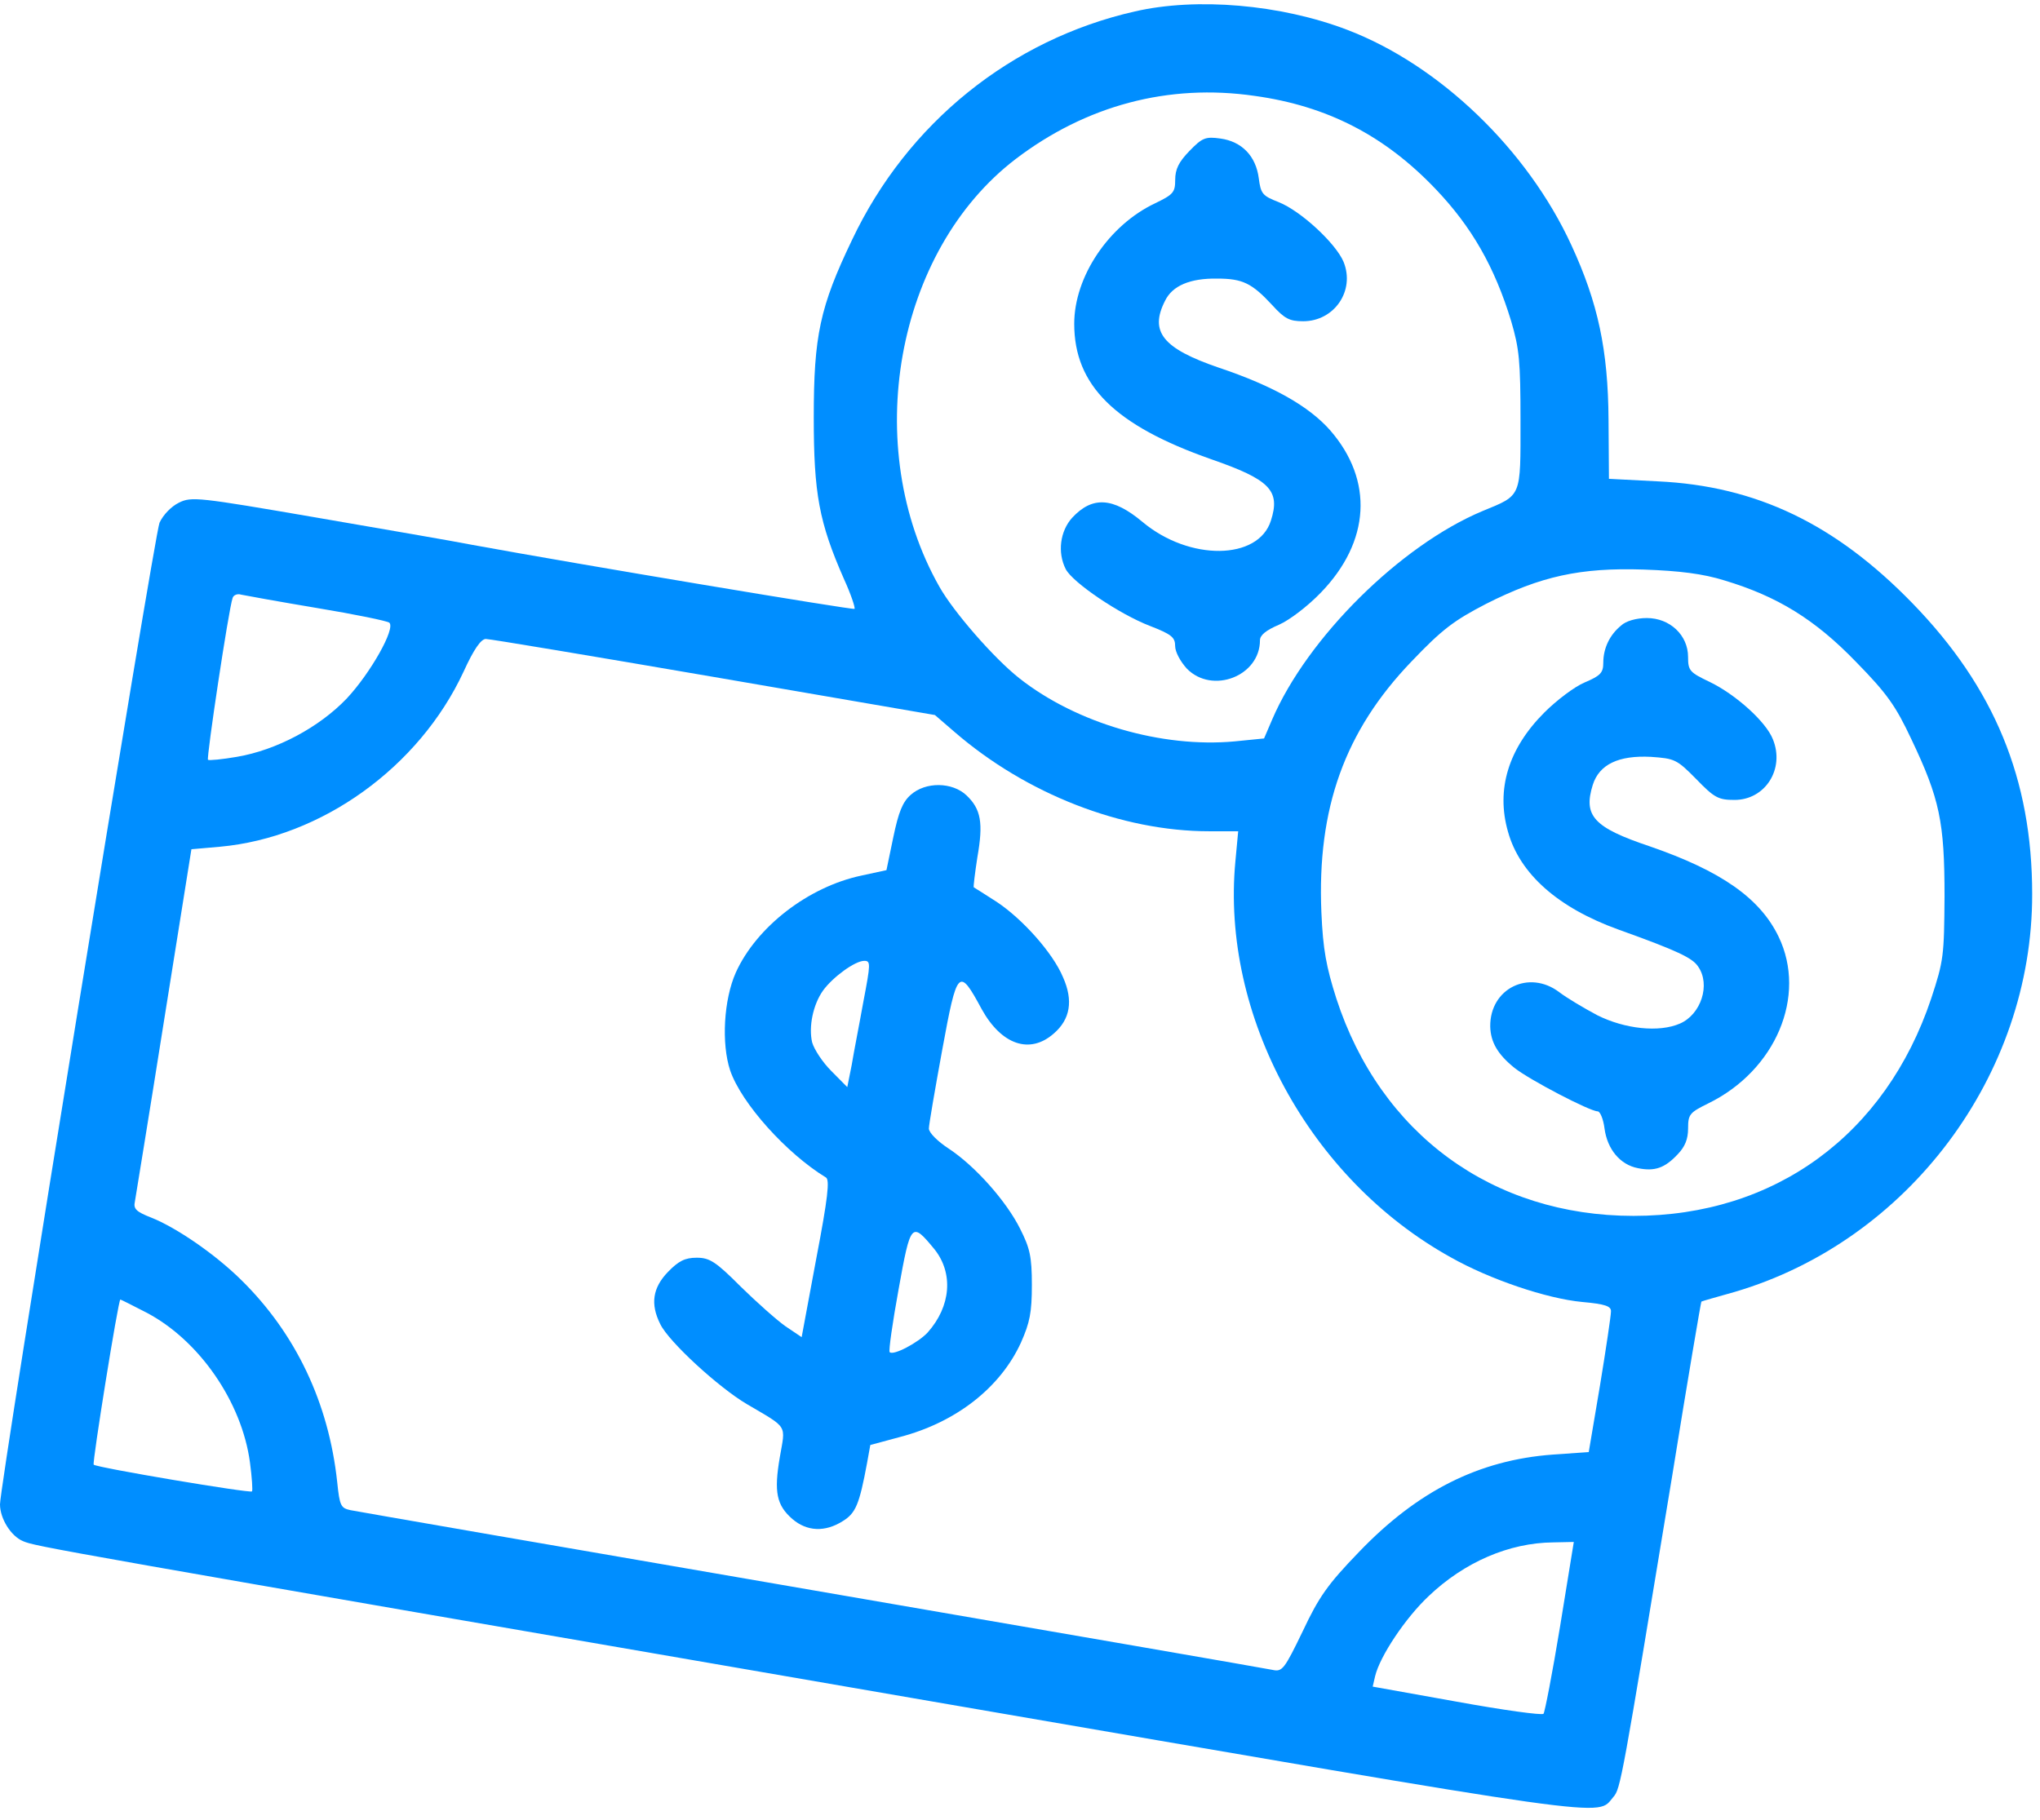 <svg width="93" height="83" viewBox="0 0 93 83" fill="none" xmlns="http://www.w3.org/2000/svg">
<path d="M51.735 0.522C46.1 1.8 41.369 5.612 38.847 10.932C37.374 14.001 37.098 15.316 37.098 19.034C37.098 22.504 37.337 23.819 38.479 26.412C38.792 27.098 38.994 27.708 38.957 27.765C38.884 27.822 26.438 25.745 21.541 24.848C20.675 24.677 17.453 24.124 14.361 23.59C9.04 22.675 8.727 22.637 8.156 22.923C7.807 23.094 7.438 23.476 7.272 23.838C7.033 24.409 0 67.665 0 68.599C0 69.247 0.497 70.048 1.049 70.277C1.638 70.525 1.914 70.582 42.436 77.578C74.195 83.049 72.759 82.859 73.55 81.944C73.882 81.563 73.937 81.22 76.238 67.265C76.937 62.919 77.545 59.354 77.563 59.354C77.582 59.334 78.263 59.144 79.073 58.915C86.991 56.589 92.661 49.021 92.643 40.766C92.643 35.523 90.912 31.348 87.193 27.517C83.677 23.895 80.068 22.159 75.576 21.95L73.349 21.835L73.33 19.147C73.311 15.964 72.852 13.81 71.636 11.178C69.629 6.813 65.616 2.962 61.418 1.36C58.38 0.198 54.551 -0.127 51.735 0.522ZM57.202 4.373C60.498 4.83 63.131 6.184 65.451 8.624C67.089 10.34 68.138 12.17 68.893 14.649C69.261 15.906 69.317 16.459 69.317 19.167C69.317 22.712 69.391 22.561 67.586 23.304C63.848 24.867 59.596 29.08 57.994 32.816L57.626 33.674L56.282 33.808C52.968 34.113 49.083 32.989 46.469 30.929C45.309 30.014 43.468 27.898 42.824 26.754C39.215 20.387 40.817 11.446 46.303 7.251C49.506 4.812 53.262 3.801 57.202 4.373ZM78.614 26.468C81.026 27.193 82.739 28.241 84.616 30.186C86.034 31.635 86.421 32.188 87.138 33.713C88.427 36.421 88.648 37.488 88.648 40.862C88.629 43.588 88.611 43.797 88.04 45.533C85.96 51.747 80.915 55.445 74.472 55.445C68.046 55.445 62.928 51.709 60.921 45.532C60.461 44.083 60.313 43.301 60.24 41.605C60.038 36.858 61.307 33.331 64.345 30.167C65.745 28.698 66.279 28.298 67.751 27.535C70.237 26.277 72.041 25.877 74.931 25.972C76.57 26.03 77.639 26.163 78.614 26.468ZM14.452 27.726C16.183 28.012 17.656 28.317 17.748 28.394C18.043 28.661 16.883 30.7 15.815 31.844C14.563 33.16 12.611 34.208 10.788 34.514C10.126 34.628 9.537 34.685 9.481 34.647C9.407 34.552 10.419 27.803 10.604 27.269C10.641 27.136 10.825 27.06 10.991 27.116C11.176 27.155 12.74 27.44 14.452 27.726ZM32.55 30.871L42.621 32.606L43.505 33.368C46.782 36.209 51.145 37.906 55.122 37.906H56.447L56.319 39.278C55.656 46.312 59.706 53.766 66.131 57.331C67.917 58.342 70.513 59.219 72.133 59.371C73.182 59.466 73.459 59.562 73.441 59.81C73.441 59.981 73.219 61.488 72.943 63.166L72.428 66.216L70.79 66.33C67.421 66.578 64.622 67.988 61.953 70.772C60.535 72.24 60.13 72.812 59.394 74.376C58.547 76.13 58.455 76.244 58.013 76.148C57.755 76.091 48.292 74.452 37.006 72.507C25.721 70.562 16.257 68.923 15.981 68.865C15.54 68.77 15.484 68.675 15.373 67.588C14.986 63.966 13.477 60.801 10.991 58.361C9.814 57.198 8.046 55.979 6.886 55.52C6.204 55.254 6.076 55.12 6.149 54.796C6.186 54.567 6.794 50.869 7.475 46.561L8.726 38.726L10.034 38.611C14.655 38.191 19.11 34.989 21.136 30.624C21.596 29.613 21.928 29.137 22.148 29.137C22.333 29.137 27.008 29.919 32.55 30.871ZM6.665 59.849C9.076 61.108 11.028 63.929 11.396 66.693C11.488 67.379 11.525 67.971 11.488 68.009C11.414 68.104 4.382 66.922 4.271 66.789C4.197 66.713 5.394 59.259 5.486 59.259C5.505 59.258 6.039 59.525 6.665 59.849ZM71.121 74.166C70.771 76.301 70.421 78.093 70.366 78.15C70.293 78.226 68.507 77.979 66.408 77.597L62.579 76.911L62.689 76.434C62.91 75.519 64.07 73.784 65.12 72.793C66.758 71.229 68.802 70.352 70.809 70.334L71.747 70.314L71.121 74.166Z" fill="#008EFF"/>
<path d="M54.22 6.889C53.742 7.384 53.575 7.709 53.575 8.205C53.575 8.776 53.483 8.872 52.654 9.273C50.556 10.264 48.972 12.609 48.972 14.763C48.972 17.566 50.813 19.395 55.213 20.94C57.901 21.874 58.38 22.37 57.938 23.742C57.367 25.553 54.219 25.591 52.083 23.799C50.739 22.674 49.8 22.617 48.88 23.608C48.328 24.218 48.198 25.19 48.585 25.953C48.898 26.562 51.033 28.011 52.432 28.546C53.408 28.926 53.573 29.061 53.573 29.461C53.573 29.728 53.812 30.167 54.107 30.491C55.267 31.672 57.44 30.833 57.44 29.195C57.44 28.966 57.716 28.738 58.305 28.489C58.783 28.279 59.612 27.65 60.219 27.02C62.465 24.695 62.63 21.912 60.642 19.624C59.685 18.538 58.065 17.604 55.561 16.765C53.002 15.888 52.394 15.125 53.113 13.715C53.445 13.028 54.255 12.685 55.489 12.704C56.648 12.704 57.072 12.914 57.992 13.906C58.563 14.535 58.784 14.649 59.41 14.649C60.828 14.649 61.785 13.257 61.251 11.941C60.901 11.102 59.3 9.615 58.287 9.215C57.55 8.929 57.477 8.833 57.385 8.128C57.256 7.118 56.612 6.45 55.636 6.317C54.956 6.222 54.809 6.279 54.22 6.889Z" fill="#008EFF"/>
<path d="M73.901 28.527C73.386 28.947 73.091 29.557 73.091 30.223C73.091 30.68 72.961 30.815 72.244 31.119C71.783 31.31 70.955 31.939 70.403 32.492C68.765 34.131 68.194 35.999 68.746 37.924C69.28 39.85 71.029 41.394 73.772 42.385C76.479 43.357 77.159 43.681 77.418 44.081C77.989 44.902 77.547 46.255 76.589 46.674C75.632 47.094 74.067 46.922 72.816 46.294C72.208 45.97 71.434 45.511 71.085 45.245C69.704 44.197 67.918 45.074 67.937 46.809C67.955 47.533 68.287 48.086 69.041 48.696C69.74 49.249 72.484 50.678 72.834 50.678C72.944 50.678 73.092 51.022 73.147 51.459C73.275 52.413 73.865 53.117 74.674 53.27C75.428 53.423 75.889 53.27 76.479 52.641C76.811 52.297 76.957 51.954 76.957 51.458C76.957 50.81 77.031 50.734 77.878 50.315C80.952 48.811 82.388 45.417 81.082 42.711C80.235 40.957 78.467 39.718 75.208 38.593C72.649 37.735 72.171 37.201 72.612 35.79C72.907 34.856 73.79 34.437 75.263 34.513C76.349 34.589 76.441 34.627 77.325 35.523C78.153 36.38 78.337 36.477 79.074 36.477C80.473 36.477 81.375 35.066 80.823 33.712C80.51 32.911 79.129 31.672 77.951 31.101C77.03 30.662 76.956 30.586 76.956 29.956C76.956 28.965 76.127 28.183 75.078 28.183C74.6 28.183 74.122 28.317 73.901 28.527Z" fill="#008EFF"/>
<path d="M41.516 36.247C41.148 36.571 40.964 37.029 40.725 38.173L40.412 39.679L39.27 39.927C36.84 40.442 34.483 42.272 33.544 44.35C32.992 45.59 32.882 47.592 33.286 48.811C33.801 50.317 35.864 52.604 37.65 53.692C37.834 53.787 37.742 54.626 37.209 57.41L36.546 60.975L35.809 60.479C35.405 60.194 34.484 59.373 33.766 58.669C32.625 57.524 32.348 57.353 31.759 57.353C31.224 57.353 30.93 57.506 30.451 58.001C29.752 58.725 29.641 59.469 30.102 60.383C30.488 61.184 32.752 63.262 34.042 64.025C35.956 65.15 35.809 64.94 35.551 66.446C35.275 68.047 35.404 68.638 36.122 69.267C36.785 69.838 37.613 69.877 38.423 69.362C39.012 69 39.178 68.599 39.528 66.712L39.676 65.893L41.02 65.53C43.579 64.863 45.604 63.281 46.544 61.222C46.949 60.307 47.041 59.85 47.041 58.591C47.041 57.295 46.949 56.913 46.507 56.036C45.881 54.779 44.463 53.177 43.248 52.376C42.751 52.052 42.346 51.652 42.346 51.461C42.346 51.29 42.623 49.688 42.954 47.877C43.636 44.16 43.71 44.083 44.759 46.028C45.661 47.648 46.95 48.087 48.036 47.133C48.791 46.485 48.938 45.628 48.46 44.56C47.999 43.454 46.618 41.91 45.441 41.128C44.906 40.785 44.428 40.48 44.391 40.461C44.372 40.422 44.446 39.812 44.557 39.088C44.833 37.525 44.722 36.895 44.059 36.267C43.413 35.657 42.197 35.638 41.516 36.247ZM39.362 45.665C39.178 46.695 38.92 47.991 38.828 48.563L38.626 49.573L37.908 48.848C37.504 48.448 37.117 47.857 37.024 47.533C36.859 46.827 37.061 45.817 37.521 45.169C37.963 44.559 38.976 43.815 39.4 43.815C39.694 43.816 39.694 43.931 39.362 45.665ZM42.603 56.97C43.468 58.057 43.358 59.563 42.29 60.763C41.866 61.221 40.725 61.831 40.559 61.659C40.504 61.602 40.687 60.325 40.964 58.8C41.516 55.731 41.553 55.693 42.603 56.97Z" fill="#008EFF"/>
</svg>
